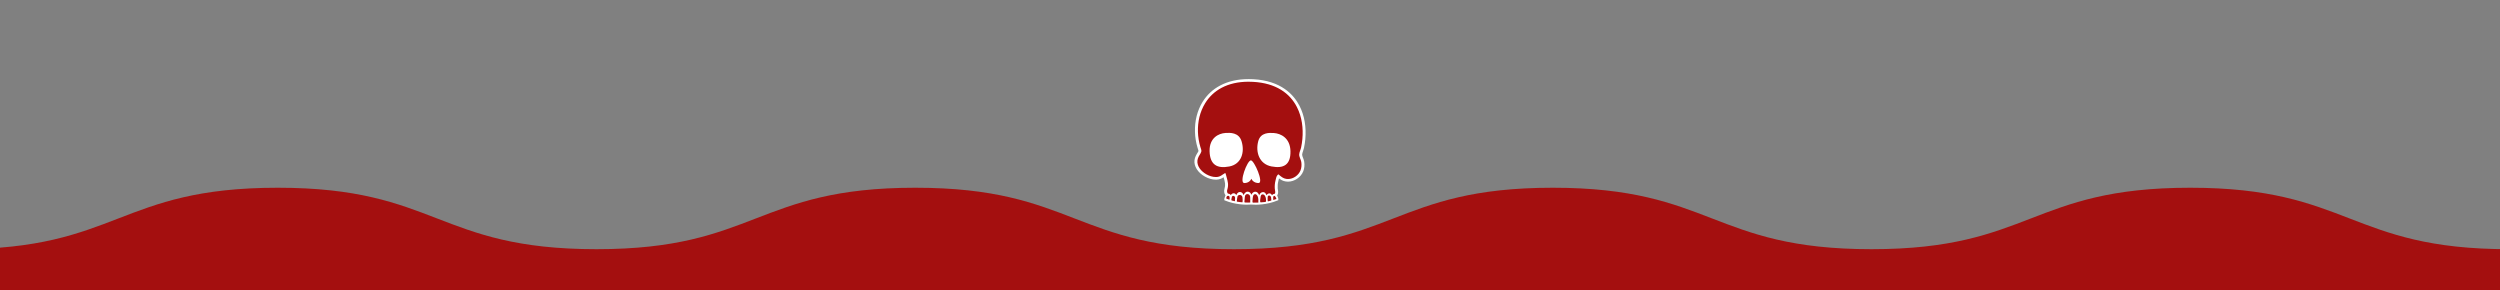<svg viewBox="0 0 1920 223" xmlns:xlink="http://www.w3.org/1999/xlink" xmlns="http://www.w3.org/2000/svg" id="Layer_1">
  <rect x="0" y="0" width="1920" height="223" fill="#808080" stroke="none"/>
  <defs>
    <style>
      .cls-1 {
        fill: none;
      }

      .cls-2 {
        fill: #35071a;
      }

      .cls-3 {
        fill: #a40f0f;
      }

      .cls-4 {
        fill-rule: evenodd;
      }

      .cls-4, .cls-5 {
        fill: #fff;
      }

      .cls-6 {
        clip-path: url(#clippath-1);
      }

      .cls-7 {
        clip-path: url(#clippath-3);
      }

      .cls-8 {
        clip-path: url(#clippath-2);
      }

      .cls-9 {
        fill: #282560;
      }

      .cls-10 {
        clip-path: url(#clippath);
      }
    </style>
    <clipPath id="clippath">
      <rect height="230" width="1980.4" y="-377.72" x="-2150.2" class="cls-1"></rect>
    </clipPath>
    <clipPath id="clippath-1">
      <rect height="230" width="1980.4" y="45.28" x="-30.2" class="cls-1"></rect>
    </clipPath>
    <clipPath id="clippath-2">
      <rect height="96.51" width="85.39" y="60.74" x="917.31" class="cls-1"></rect>
    </clipPath>
    <clipPath id="clippath-3">
      <rect height="230" width="1980.4" y="-48.46" x="-2150.2" class="cls-1"></rect>
    </clipPath>
  </defs>
  <g class="cls-10">
    <path d="M73.5-231.32l-3.6-.7c-120.5-23.3-118.8-46.8-241.2-46.8s-122.4,47.2-244.8,47.2-122.4-47.2-244.8-47.2-122.4,47.2-244.8,47.2-122.4-47.2-244.8-47.2-122.4,47.2-244.8,47.2-122.4-47.2-244.8-47.2-122.4,47.2-244.8,47.2-122.4-47.2-244.8-47.2-122.4,47.2-244.8,47.2-127.7-68.7-244.8-47.5V241.58c1.1.2,2.3.4,3.6.7,120.5,23.3,118.8,46.8,241.2,46.8s122.4-47.2,244.8-47.2,122.4,47.2,244.8,47.2,122.4-47.2,244.8-47.2,122.4,47.2,244.8,47.2,122.4-47.2,244.8-47.2,122.4,47.2,244.8,47.2,122.4-47.2,244.8-47.2,122.4,47.2,244.8,47.2,122.4-47.2,244.8-47.2,127.7,68.7,244.8,47.5V-231.32h0Z" class="cls-2"></path>
  </g>
  <g>
    <g class="cls-6">
      <path d="M2416.5,191.68l-3.6-.7c-120.5-23.3-118.8-46.8-241.2-46.8s-122.4,47.2-244.8,47.2-122.4-47.2-244.8-47.2-122.4,47.2-244.8,47.2-122.4-47.2-244.8-47.2-122.4,47.2-244.8,47.2-122.4-47.2-244.8-47.2-122.4,47.2-244.8,47.2-122.4-47.2-244.8-47.2-122.4,47.2-244.8,47.2-127.7-68.7-244.8-47.5v520.7c1.1.2,2.3.4,3.6.7,120.5,23.3,118.8,46.8,241.2,46.8s122.4-47.2,244.8-47.2,122.4,47.2,244.8,47.2,122.4-47.2,244.8-47.2,122.4,47.2,244.8,47.2,122.4-47.2,244.8-47.2,122.4,47.2,244.8,47.2,122.4-47.2,244.8-47.2,122.4,47.2,244.8,47.2,122.4-47.2,244.8-47.2,127.7,68.7,244.8,47.5V191.68h0Z" class="cls-3"></path>
    </g>
    <g class="cls-8">
      <g>
        <path d="M961.03,153.22c-11.21-.07-16.06-1.79-18.16-3.21-1.73-1.18-1.84-3.23-1.41-4.63,1.06-3.49.44-5.64-.58-9.21-.09-.31-.17-.62-.25-.94-.07-.28-.14-.56-.21-.83-.19.13-.38.26-.57.38-1.5,1.04-3.05,2.1-5.72,2.19-.13,0-.27,0-.41,0-2.54,0-5.17-.75-7.82-2.23-3.82-2.13-8.05-6.45-7.42-11.62.26-2.15,1.35-3.93,2.4-5.65l.17-.29c.68-1.13.52-1.6.08-2.89-.11-.31-.23-.65-.34-1.03-1.17-3.88-1.82-7.91-1.95-11.97-.25-8.3,1.72-16.09,5.7-22.52,4.8-7.76,14.66-17.01,34.4-17.01,1.15,0,2.32.03,3.51.1,20.73,1.13,30.25,11.46,34.59,19.93,3.66,7.17,5.15,15.85,4.3,25.12-.19,2.15-.53,4.32-.97,6.46-.16.76-.44,1.55-.69,2.31-.35,1.03-.72,2.09-.77,2.99-.05.87.35,1.89.77,2.96.34.87.69,1.77.83,2.67.38,2.52.15,4.86-.69,6.97-1.67,4.19-6.15,7.24-10.64,7.24-.53,0-1.05-.04-1.57-.12-2.39-.37-3.82-1.52-5.33-2.73,0,0-.42-.33-.47-.37-.46.61-.8,2.09-.98,2.91-.06.24-.1.46-.15.64-.49,1.95-.67,3.94-.54,5.92.02.32.08.69.16,1.07.25,1.41.6,3.36-1.37,4.62-2.84,1.81-8.79,2.78-17.19,2.78h-.71Z" class="cls-3"></path>
        <path d="M958.95,62.77c1.12,0,2.27.03,3.44.1,17.52.95,28.21,8.73,33.63,19.35,3.9,7.63,4.96,16.3,4.2,24.61-.2,2.14-.52,4.25-.96,6.36-.36,1.73-1.39,3.7-1.48,5.43-.1,1.86,1.33,3.93,1.61,5.82.33,2.17.2,4.41-.63,6.48-1.45,3.63-5.4,6.57-9.59,6.57-.45,0-.91-.04-1.37-.11-2.22-.35-3.5-1.47-5.11-2.75-.58-.46-.74-.72-.9-.72-.14,0-.28.17-.66.53-.9.84-1.26,3.06-1.54,4.17-.51,2.03-.7,4.13-.56,6.21.11,1.63,1.08,3.64-.75,4.81-1.67,1.07-5.86,2.59-16.54,2.59h-.7c-11.24-.07-15.71-1.79-17.49-3.01-1.34-.91-1.31-2.57-1-3.55,1.14-3.75.46-6.13-.57-9.74-.29-1.02-.47-2.16-.95-3.11-2.39,1.32-3.69,3.05-6.91,3.15-.12,0-.25,0-.37,0-2.55,0-5.05-.86-7.23-2.08-4.09-2.28-7.42-6.33-6.89-10.65.25-2.06,1.36-3.78,2.45-5.56,1.12-1.84.44-2.67-.16-4.67-1.15-3.82-1.79-7.77-1.91-11.74-.22-7.58,1.44-15.34,5.56-22,6.02-9.76,16.95-16.5,33.41-16.5ZM958.95,60.74c-8.27,0-15.58,1.64-21.74,4.86-5.7,2.98-10.28,7.24-13.63,12.67-4.07,6.6-6.09,14.57-5.84,23.05.12,4.14.79,8.25,1.99,12.21.12.4.24.75.35,1.07.42,1.22.47,1.35.01,2.09l-.17.28c-1.1,1.81-2.25,3.68-2.54,6.03-.57,4.64,2.55,9.59,7.95,12.6,2.83,1.58,5.66,2.38,8.41,2.38.15,0,.3,0,.45,0,2.51-.08,4.16-.94,5.53-1.84.02.09.05.18.08.27,1.01,3.52,1.57,5.46.58,8.69-.52,1.71-.36,4.23,1.82,5.71,3.25,2.21,9.59,3.36,18.83,3.42h.71c8.76,0,14.76-1,17.84-2.97,2.55-1.62,2.1-4.12,1.83-5.61-.06-.36-.12-.7-.14-.97-.12-1.89.04-3.78.51-5.64.05-.19.1-.41.16-.66.07-.3.2-.86.35-1.39,1.35,1.04,2.86,2.02,5.14,2.38.58.09,1.17.14,1.76.14,4.96,0,9.88-3.33,11.7-7.91.91-2.27,1.15-4.77.74-7.45-.15-1.01-.52-1.96-.88-2.87-.37-.93-.75-1.9-.71-2.57.04-.78.39-1.77.72-2.74.27-.79.55-1.6.72-2.42.46-2.17.79-4.38.99-6.56.87-9.44-.66-18.3-4.4-25.63-4.47-8.72-14.25-19.37-35.54-20.53-1.2-.07-2.41-.1-3.58-.1Z" class="cls-5"></path>
        <path d="M961.03,137.28c.42,1.1,2.14,3.3,5.54,3.29,4.25,0-3.33-17.41-5.87-17.41-2.86,0-9.33,17.43-5.07,17.42,3.41,0,5.02-2.22,5.4-3.31h0Z" class="cls-5"></path>
        <path d="M953.47,108.33c-2.14-6.7-8.78-6.44-12.33-6.21-5.21.32-12.46,3.74-12.18,14.07.29,10.37,5.8,13.48,15.19,11.66,9.38-1.82,12-11.13,9.32-19.52h0Z" class="cls-5"></path>
        <path d="M966.36,108.34c1.84-6.69,8.46-6.41,12.01-6.17,5.19.34,12.54,3.75,12.71,14.04.17,10.32-5.16,13.43-14.57,11.62-9.43-1.81-12.45-11.11-10.15-19.49Z" class="cls-5"></path>
        <path d="M941.06,153.15c-.07-1.93.22-3.7,1.93-3.6,1.81.11,1.95-.9,2,2.62.1-2.34.63-2.94,2.23-2.93,1.8,0,2.06.59,2.06,3.04.21-2.92.94-4.04,2.77-4.01,2.34.04,2.81,1.23,2.93,4.49.13-3.23.85-4.72,3-4.72,3.69,0,2.92,5.69,2.96,8.23-3.34.35-11.99.21-19.89-3.12h0Z" class="cls-3"></path>
        <path d="M981.01,153.24c.02-1.92-.36-3.68-2.07-3.59-1.8.1-1.94-.92-1.87,2.59-.17-2.33-.76-2.93-2.35-2.93-1.8,0-2,.58-1.92,3.02-.3-2.92-1.1-4.03-2.92-4.01-2.34.03-2.74,1.22-2.76,4.47-.23-3.23-1.03-4.73-3.18-4.73-3.69,0-2.7,5.67-2.67,8.21,3.34.36,11.97.26,19.73-3.04h0Z" class="cls-3"></path>
        <path d="M981.36,151.32c.33,1.26.42.71.4,1.72v.68l-.65.27c-7.93,3.37-16.7,3.47-20.1,3.1h-.15s-.06-.01-.06-.01c-3.42.36-12.18.22-20.18-3.15l-.32-.14-.02-.4c-.04-1,.02-.47.33-1.76.15-.64.38-1.33.77-1.89.21-.29.47-.57.81-.76.34-.2.69-.27,1.02-.25.51.03.96.13,1.34.37.3.19.52.44.69.76.14-.25.31-.48.52-.69.47-.49,1.04-.76,1.66-.76,1.04,0,1.66.64,2.03,1.45.23-.58.55-1.14.98-1.59.52-.54,1.15-.84,1.82-.83,1.52.02,2.36,1.1,2.82,2.43,0,.02.01.04.02.05.25-.66.6-1.31,1.09-1.82.57-.58,1.25-.91,2-.9,1.18,0,1.98.63,2.49,1.52.16.26.29.56.4.87.08-.2.17-.4.28-.58.28-.51.66-.97,1.17-1.3.51-.34,1.05-.49,1.63-.48,1.45,0,2.31,1.19,2.83,2.54.03.06.05.13.07.19.23-.59.54-1.16,1-1.61.58-.57,1.27-.85,2.02-.85,1.3-.01,2.08,1.08,2.56,2.28.02.07.05.13.07.19.14-.25.3-.5.5-.71.49-.52,1.09-.76,1.72-.76.97,0,1.6.66,2,1.46.18-.28.41-.52.72-.71.46-.29.97-.39,1.46-.41.7-.04,1.19.33,1.53.79.34.46.57,1.07.73,1.7ZM972.23,152.58c-.1-.82-.34-1.63-.85-2.33-.25-.34-.57-.64-.97-.82-.4-.18-.89-.21-1.29-.03-.57.27-.79.89-.92,1.45-.17.74-.27,1.48-.32,2.23-.03.52-.24,1.68.05,2.14.18.29.25.21.68.17.38-.04.75-.07,1.12-.11.59-.07,1.82-.02,2.33-.31.39-.22.24-1.02.23-1.45,0-.32-.03-.64-.06-.96h0ZM973.75,154.63s-.05-.09-.09-.2c-.17-.42-.11-1.05-.12-1.5-.02-.48,0-.95.03-1.43.03-.41.1-.87.44-1.14.4-.32,1.07-.24,1.48.07.41.31.62.8.71,1.27.16.79.14,1.55.16,2.34,0,.07-1.39.35-1.53.38-.25.06-.51.12-.76.17-.21.04-.27.07-.31.03h0ZM977.89,153.58c.36-.12.73-.22,1.09-.34.26-.09,1.06-.25,1.21-.46.25-.34-.6-1.54-.82-1.87-.16-.24-.39-.5-.7-.52-.37-.01-.64.32-.75.64-.15.43-.12.88-.09,1.32.03.37-.05.88.05,1.23h0ZM966.39,153.03c.04.77,0,1.56.02,2.36v.18c-.82.03-1.64.05-2.46.03-.34,0-1.68.12-1.92-.1-.29-.27-.04-1.8-.03-2.19.03-.82.11-1.63.29-2.43.09-.39.21-.78.45-1.11.24-.33.62-.6,1.06-.65.77-.08,1.41.52,1.79,1.13.57.9.76,1.84.81,2.8h0ZM960.19,155.53c0-.14,0-.29,0-.44.03-1.12.05-2.26-.02-3.38-.06-.97-.18-1.92-1.24-2.43-.67-.32-1.58-.27-2.14.2-.63.54-.69,1.3-.79,2.02-.13.94-.21,1.88-.24,2.82-.01.46-.18,1.01.25,1.19.19.08.57.03.77.03.26.01,3.39.12,3.4-.02h0ZM954.33,153c.02.38.02.76.01,1.14-.01.28-.03.56-.06.85-.03.34,0,.42-.38.36-.6-.09-1.2-.1-1.8-.17-.36-.05-.73-.1-1.1-.16-.22-.04-.92-.04-1.05-.2-.14-.16-.02-.75,0-.95.02-.35.05-.7.1-1.05.09-.65.24-1.3.36-1.94.1-.52.64-.95,1.18-1.1.58-.16,1.25-.05,1.74.27,1.03.67.95,1.93,1,2.96h0ZM948.55,152.47c.03-.3.05-.59-.03-.91-.11-.41-.36-.8-.77-1.01-.4-.21-.96-.19-1.3.1-.23.19-.34.48-.42.76-.12.41-.2.83-.25,1.25-.03.26-.18.96-.02,1.19.15.2,1,.3,1.28.37.46.12.93.22,1.39.32-.06-.02.03-1.33.04-1.47.02-.2.04-.4.07-.6ZM944.33,152.38c0,.13-.02.25-.03.38-.01.12,0,.41-.07.51-.11.13-.15.08-.34.01-.63-.2-1.28-.4-1.87-.69-.33-.16-.24-.35-.2-.67.04-.32.13-.65.32-.93.29-.44.91-.75,1.44-.56.29.11.5.35.61.6.11.26.14.55.15.83,0,.17,0,.35,0,.52h0Z" class="cls-4"></path>
      </g>
    </g>
  </g>
  <g class="cls-7">
    <path d="M296.5,35.14V-485.56c-117.1-21.2-123.7,47.5-244.8,47.5s-122.4-47.2-244.8-47.2-122.4,47.2-244.8,47.2-122.4-47.2-244.8-47.2-122.4,47.2-244.8,47.2-122.4-47.2-244.8-47.2-122.4,47.2-244.8,47.2-122.4-47.2-244.8-47.2-122.4,47.2-244.8,47.2-122.4-47.2-244.8-47.2-120.7,23.5-241.2,46.8c-1.3.3-2.5.5-3.6.7V82.94c117.1,21.2,123.7-47.5,244.8-47.5s122.4,47.2,244.8,47.2,122.4-47.2,244.8-47.2,122.4,47.2,244.8,47.2,122.4-47.2,244.8-47.2,122.4,47.2,244.8,47.2,122.4-47.2,244.8-47.2,122.4,47.2,244.8,47.2,122.4-47.2,244.8-47.2,122.4,47.2,244.8,47.2,120.7-23.5,241.2-46.8l3.6-.7h0Z" class="cls-9"></path>
  </g>
</svg>
